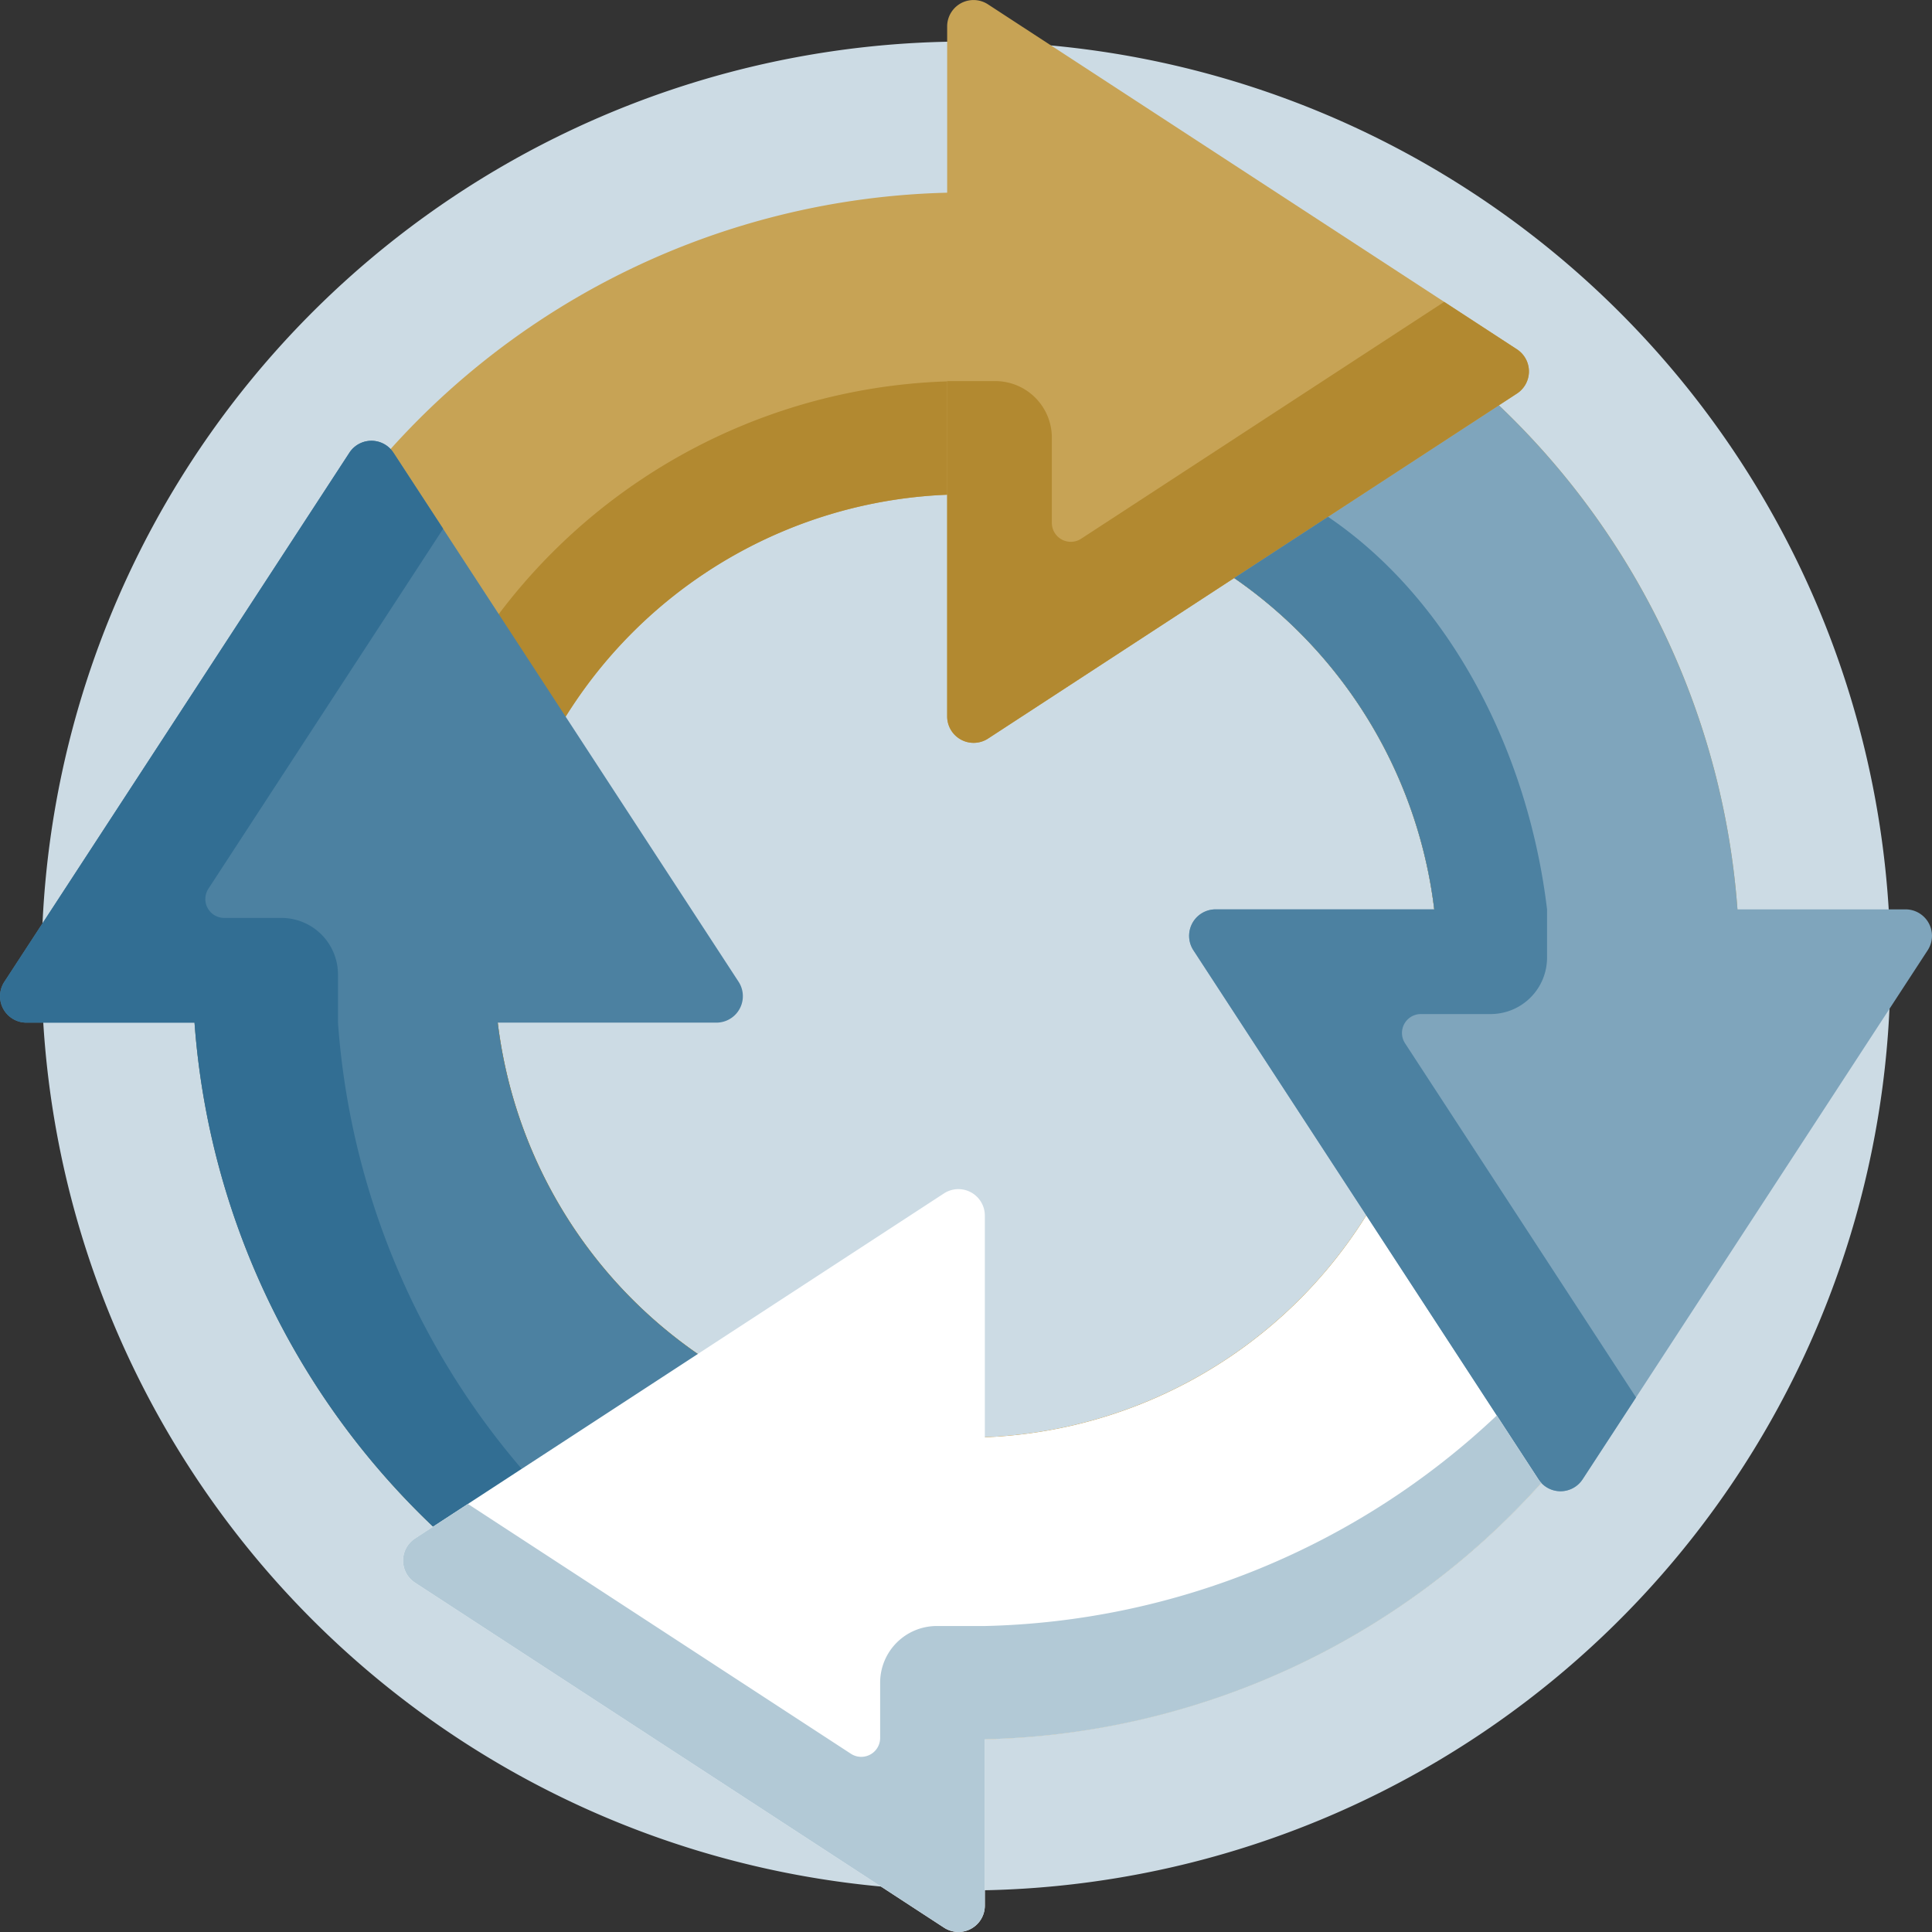 <svg xmlns="http://www.w3.org/2000/svg" xmlns:xlink="http://www.w3.org/1999/xlink" width="160" height="160" viewBox="0 0 160 160">
  <rect x="0" y="0" width="160" height="160" fill="#333333" stroke="none"/>
  <defs>
    <clipPath id="clip-path">
      <rect id="長方形_442" data-name="長方形 442" width="160" height="160" transform="translate(1211.53 2848.44)" fill="#fff"/>
    </clipPath>
  </defs>
  <g id="グループ_632" data-name="グループ 632" transform="translate(-1211.53 -2848.44)" clip-path="url(#clip-path)">
    <g id="グループ_631" data-name="グループ 631" clip-path="url(#clip-path)">
      <g id="グループ_630" data-name="グループ 630" clip-path="url(#clip-path)">
        <g id="グループ_629" data-name="グループ 629">
          <path id="パス_2933" data-name="パス 2933" d="M1368.09,2928.44a76.56,76.56,0,1,1-76.56-76.56A76.564,76.564,0,0,1,1368.09,2928.44Z" fill="#ccdbe4"/>
          <path id="パス_2934" data-name="パス 2934" d="M1291.53,2864.38a64.06,64.06,0,1,0,64.06,64.06A64.059,64.059,0,0,0,1291.53,2864.38Zm0,103.12a39.06,39.06,0,1,1,39.06-39.06A39.063,39.063,0,0,1,1291.53,2967.5Z" fill="#c7a355"/>
          <path id="パス_2935" data-name="パス 2935" d="M1291.53,2880a48.44,48.44,0,1,0,48.44,48.44A48.443,48.443,0,0,0,1291.53,2880Zm0,87.5a39.06,39.06,0,1,1,39.06-39.06A39.063,39.063,0,0,1,1291.53,2967.5Z" fill="#b28930"/>
          <path id="パス_2936" data-name="パス 2936" d="M1290.28,2967.48v25.01a64.07,64.07,0,0,1-62.64-59.36h-13.92a2.184,2.184,0,0,1-1.83-3.38l28.57-43.81a2.178,2.178,0,0,1,3.66,0l28.58,43.81a2.191,2.191,0,0,1-1.84,3.38h-18.11A39.062,39.062,0,0,0,1290.28,2967.48Z" fill="#4c81a1"/>
          <path id="パス_2937" data-name="パス 2937" d="M1227.64,2933.13h-13.92a2.184,2.184,0,0,1-1.83-3.38l28.57-43.81a2.178,2.178,0,0,1,3.66,0l4.11,6.29-19.44,29.81a1.565,1.565,0,0,0,1.31,2.42h4.73a4.682,4.682,0,0,1,4.69,4.68v3.99a63.758,63.758,0,0,0,15.21,36.95l-7.33,4.79A63.873,63.873,0,0,1,1227.64,2933.13Z" fill="#326e93"/>
          <path id="パス_2938" data-name="パス 2938" d="M1293.09,2992.48v13.77a2.184,2.184,0,0,1-3.38,1.83l-43.81-28.57a2.186,2.186,0,0,1,0-3.66l43.81-28.58a2.191,2.191,0,0,1,3.38,1.84v18.36a39.057,39.057,0,0,0,37.48-37.78h25.01A64.07,64.07,0,0,1,1293.09,2992.48Z" fill="#fff"/>
          <path id="パス_2939" data-name="パス 2939" d="M1371.17,2927.14l-28.57,43.8a2.177,2.177,0,0,1-3.66,0l-28.58-43.8a2.2,2.2,0,0,1,1.84-3.39h18.11a39.072,39.072,0,0,0-37.53-34.35v-25.01a64.07,64.07,0,0,1,62.64,59.36h13.92A2.19,2.19,0,0,1,1371.17,2927.14Z" fill="#7fa5bc"/>
          <path id="パス_2940" data-name="パス 2940" d="M1293.35,2848.8l43.81,28.57a2.186,2.186,0,0,1,0,3.66l-43.81,28.58a2.192,2.192,0,0,1-3.38-1.84v-57.14A2.184,2.184,0,0,1,1293.35,2848.8Z" fill="#c7a355"/>
          <path id="パス_2941" data-name="パス 2941" d="M1337.16,2881.03l-43.81,28.58a2.192,2.192,0,0,1-3.38-1.84V2880h3.98a4.69,4.69,0,0,1,4.69,4.69v7.06a1.569,1.569,0,0,0,2.42,1.31l30.07-19.62,6.03,3.93A2.186,2.186,0,0,1,1337.16,2881.03Z" fill="#b28930"/>
          <path id="パス_2942" data-name="パス 2942" d="M1347.02,2964.17l-4.42,6.77a2.186,2.186,0,0,1-3.67,0l-28.57-43.81a2.188,2.188,0,0,1,1.84-3.38h18.11a39.02,39.02,0,0,0-16.57-27.44l7.77-5.07c10.15,6.88,16.59,19.53,18.14,32.51v3.99a4.673,4.673,0,0,1-4.68,4.68h-5.77a1.565,1.565,0,0,0-1.31,2.42Z" fill="#4c81a1"/>
          <path id="パス_2943" data-name="パス 2943" d="M1339.18,2971.25a63.9,63.9,0,0,1-46.09,21.23v13.77a2.184,2.184,0,0,1-3.38,1.83l-43.81-28.57a2.186,2.186,0,0,1,0-3.66l4.38-2.86,31.72,20.69a1.565,1.565,0,0,0,2.42-1.31v-4.58a4.69,4.69,0,0,1,4.69-4.69h3.98a63.847,63.847,0,0,0,42.4-17.44l3.44,5.28A1.981,1.981,0,0,0,1339.18,2971.25Z" fill="#b2c9d6"/>
        </g>
      </g>
    </g>
  </g>
</svg>
